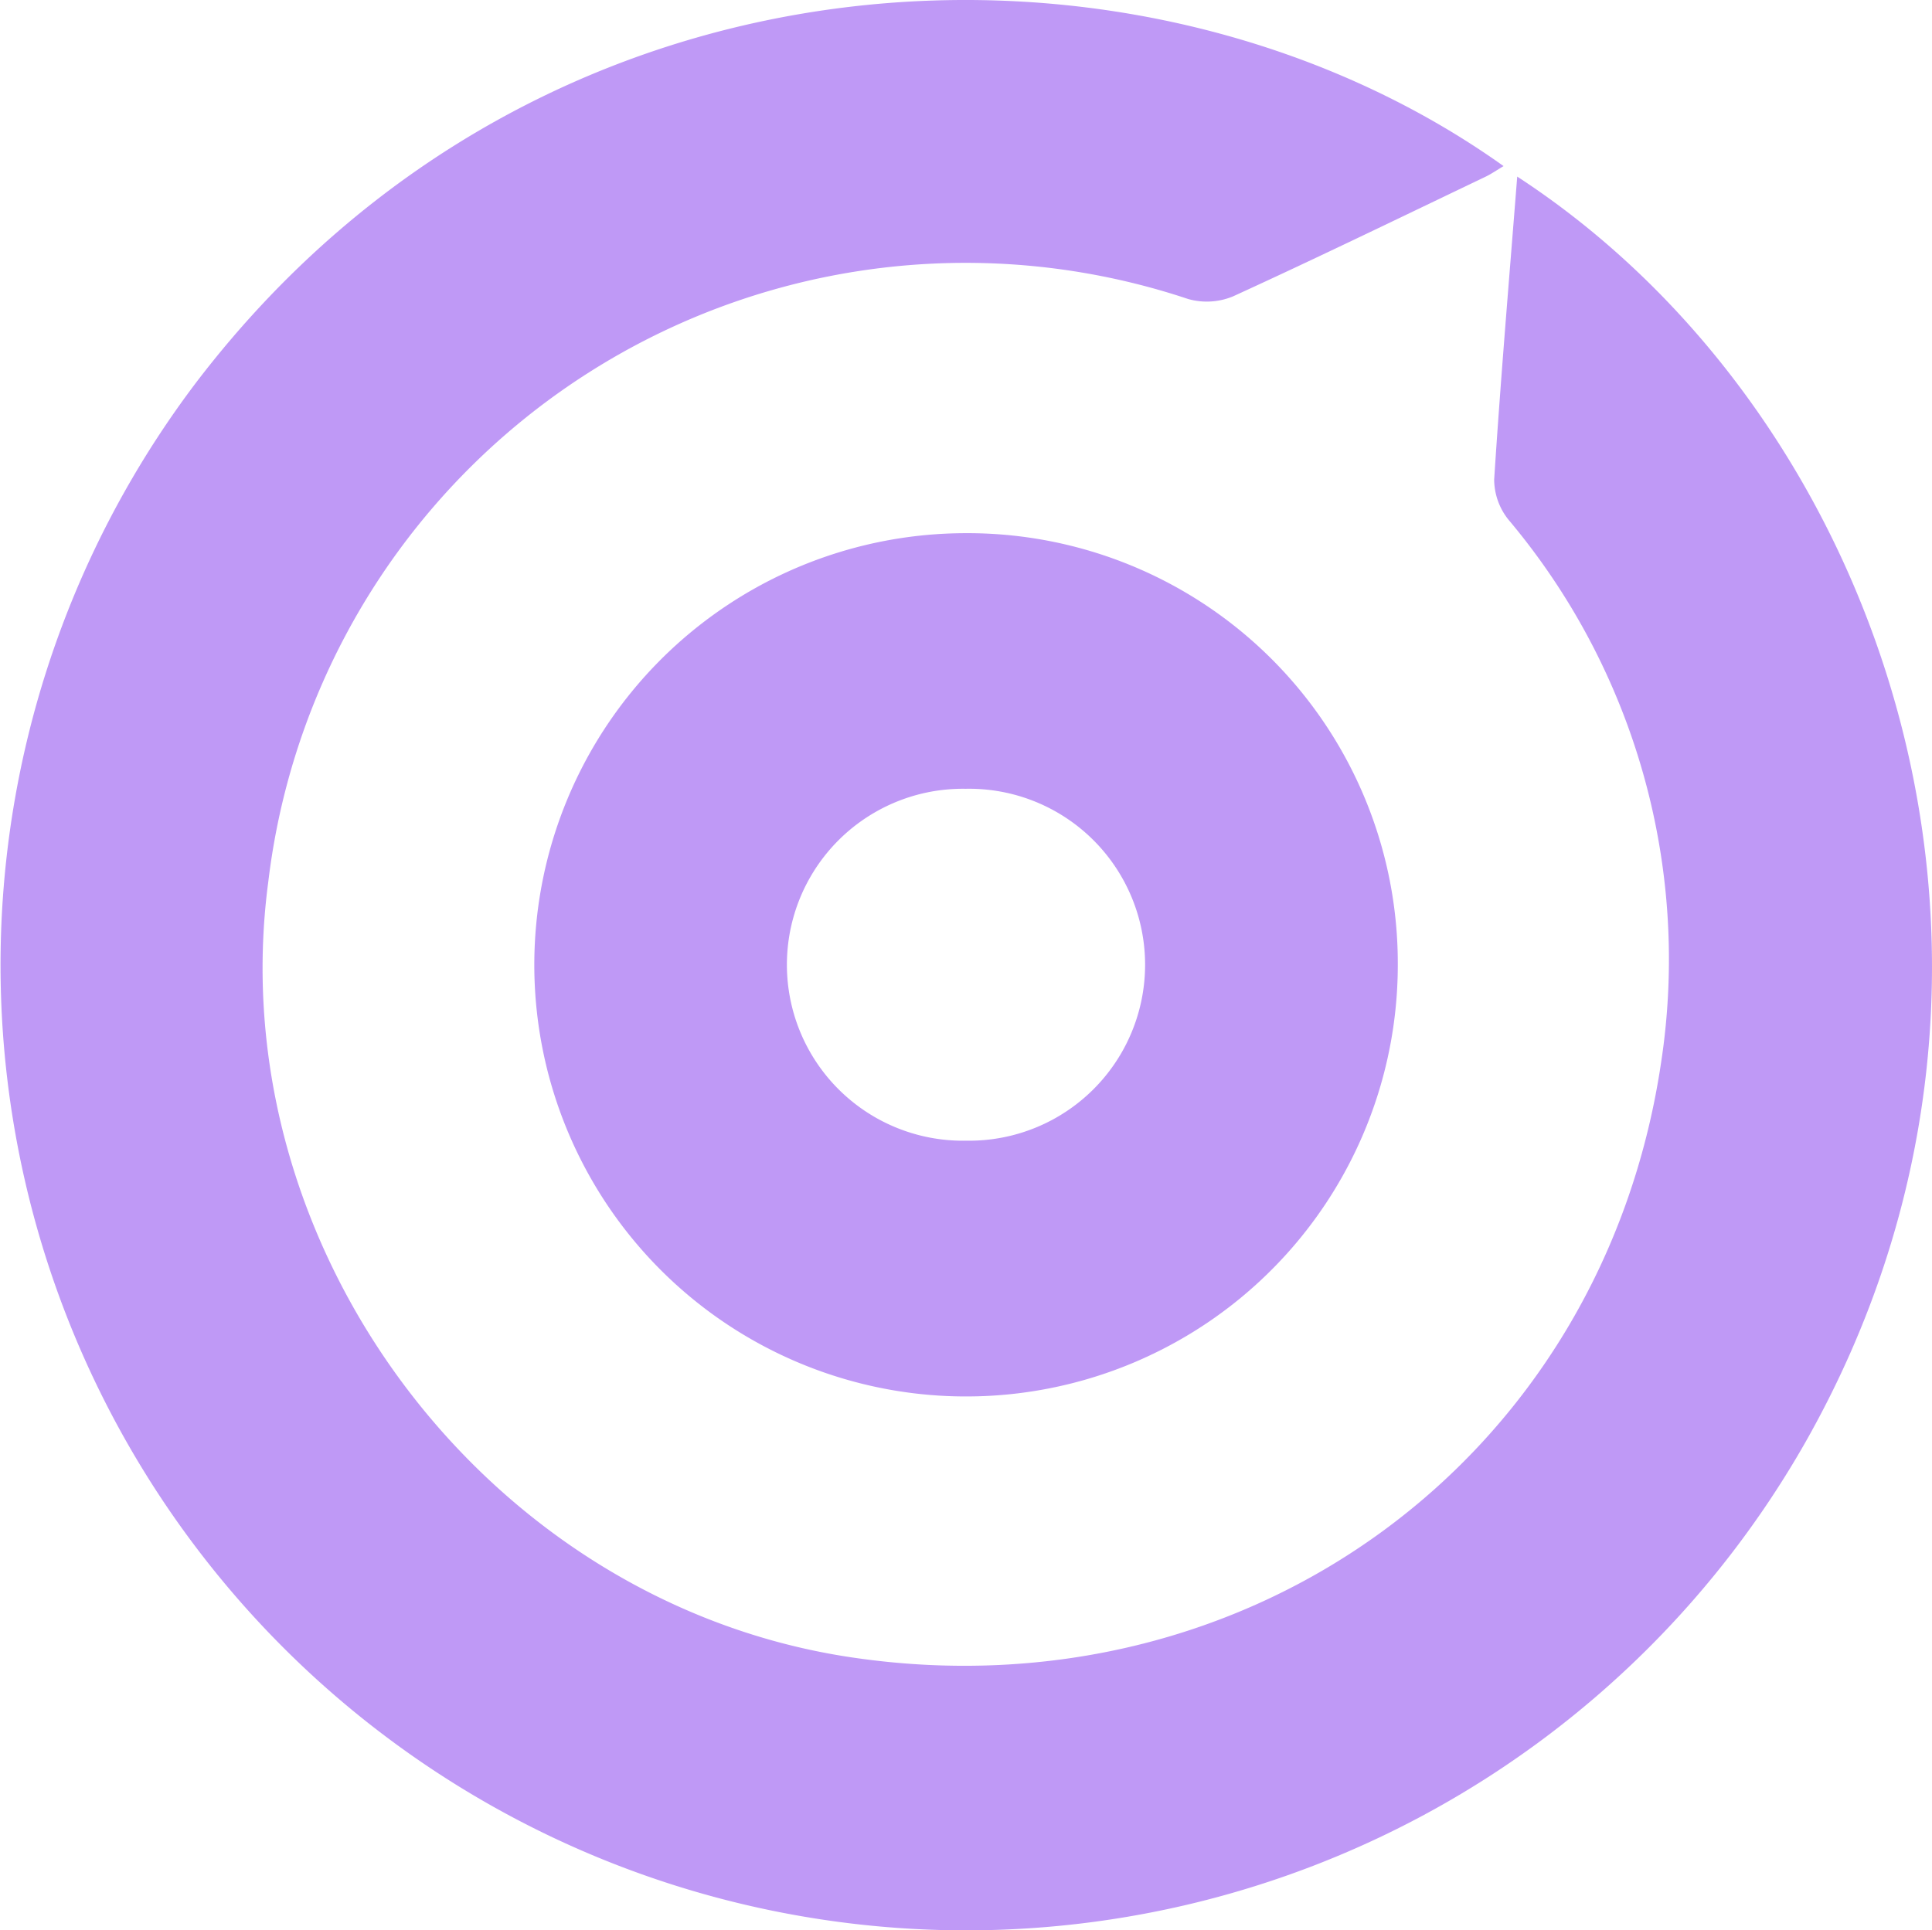 <svg xmlns="http://www.w3.org/2000/svg" xmlns:xlink="http://www.w3.org/1999/xlink" width="70.806" height="70.762" viewBox="0 0 70.806 70.762">
  <defs>
    <clipPath id="clip-path">
      <rect id="Rectangle_3073" data-name="Rectangle 3073" width="70.806" height="70.762" fill="#904fef"/>
    </clipPath>
  </defs>
  <g id="Group_3678" data-name="Group 3678" opacity="0.58">
    <g id="Group_3677" data-name="Group 3677" clip-path="url(#clip-path)">
      <path id="Path_1348" data-name="Path 1348" d="M55.6,6.47C69.229,15.353,75.945,35.6,66.176,52.853A35.387,35.387,0,1,1,7.191,14.018C19.867-2.589,41.832-3.376,55.105,6.089c-.251.148-.466.3-.7.408-3.064,1.466-6.119,2.951-9.208,4.364a2.505,2.505,0,0,1-1.652.1A25.741,25.741,0,0,0,9.832,32.327C8.051,45.745,17.885,58.8,31.253,60.762,45.786,62.9,58.7,53.48,60.872,38.988a25.032,25.032,0,0,0-5.589-19.939,2.369,2.369,0,0,1-.523-1.47c.236-3.666.548-7.327.845-11.109" transform="translate(0 0)" fill="#904fef"/>
      <path id="Path_1349" data-name="Path 1349" d="M102.227,86.226a15.823,15.823,0,1,1-15.85-15.78,15.769,15.769,0,0,1,15.85,15.78m-15.812,6.49a6.451,6.451,0,1,0-.026-12.9,6.451,6.451,0,1,0,.026,12.9" transform="translate(-50.999 -50.901)" fill="#904fef"/>
    </g>
  </g>
</svg>
